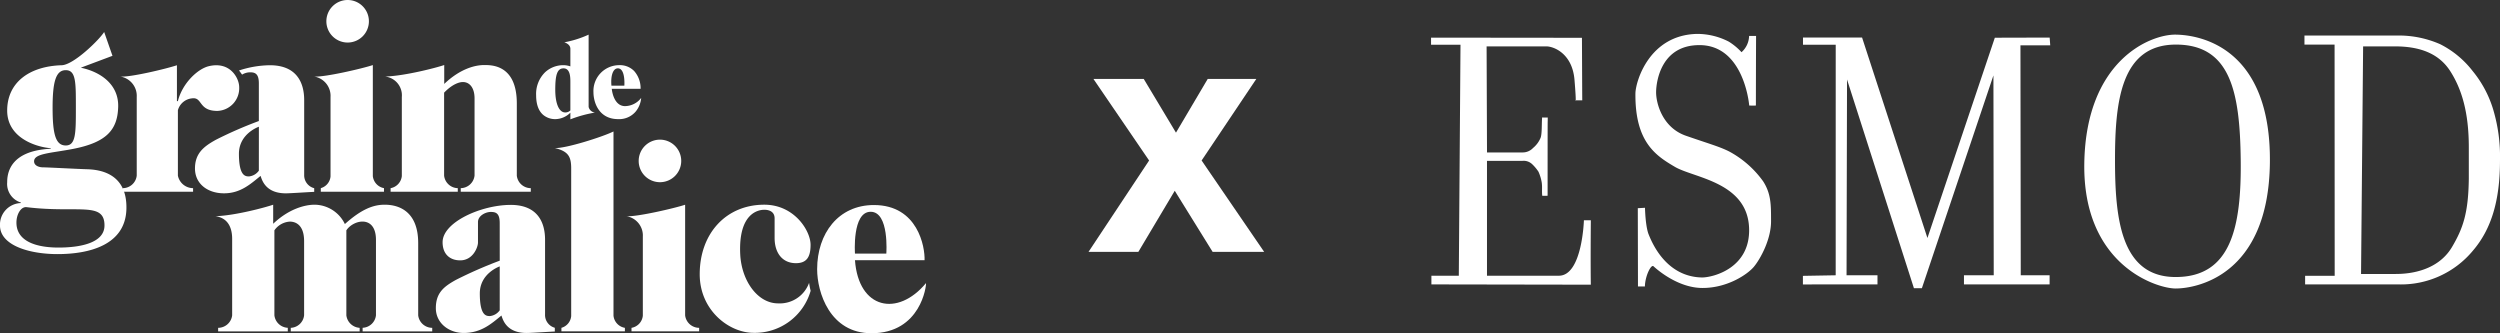 <svg xmlns="http://www.w3.org/2000/svg" xmlns:xlink="http://www.w3.org/1999/xlink" width="614.181" height="81.87" viewBox="0 0 614.181 81.87"><rect x="0" y="0" width="614.181" height="81.87" fill="#333333" stroke="none"/><defs><clipPath id="a"><rect width="227.495" height="81.87" fill="none"/></clipPath></defs><g transform="translate(-649.096 -600.13)"><g transform="translate(134.144 -23)"><g transform="translate(514.953 623.13)"><g clip-path="url(#a)"><g clip-path="url(#a)"><path d="M1573.289,2023.043a1.822,1.822,0,0,1-1.554-1.389v-17.76a25.007,25.007,0,0,1-5.969,1.885c.871.287,1.474.848,1.486,1.552v4.363a5.264,5.264,0,0,0-1.777-.295,6.571,6.571,0,0,0-4.447,1.751,7.456,7.456,0,0,0-2.189,5.625c0,2.249.6,3.89,1.787,4.879a4.594,4.594,0,0,0,2.915,1,5.356,5.356,0,0,0,3.711-1.583v1.634a30.7,30.7,0,0,1,6.037-1.66m-7.309-.035c-1.437,0-2.439-2-2.439-5.584s.459-5.248,2.03-5.248,1.681,1.974,1.681,3.222v7.111a1.754,1.754,0,0,1-1.272.5" transform="translate(-1427.128 -1995.386)" fill="#fff"/><path d="M1610.073,2032.967a5.066,5.066,0,0,1-4.052,2.026c-2.137-.062-2.979-2.47-3.179-4.248h7.083l0-.091a6.375,6.375,0,0,0-1.594-4.294,4.874,4.874,0,0,0-3.665-1.43,6.342,6.342,0,0,0-6.323,6.635c0,2.459,1.279,6.623,6.071,6.623a5.316,5.316,0,0,0,4.326-1.886,6.043,6.043,0,0,0,1.33-3.335m-5.735-7.255c1.917,0,1.6,4.262,1.6,4.262h-3.174c-.214-2.338.341-4.262,1.578-4.262" transform="translate(-1452.549 -2008.922)" fill="#fff"/><path d="M1407.47,2055.107v.876h15.523l0-.876a3.366,3.366,0,0,1-2.742-2.975v-27.261c-2.589.862-11.96,3.034-14.437,2.818a4.805,4.805,0,0,1,4.045,5.026v19.512a3.3,3.3,0,0,1-2.387,2.879" transform="translate(-1328.658 -2008.885)" fill="#fff"/><path d="M1419.523,1990.482a5.225,5.225,0,1,0-5.226-5.225,5.224,5.224,0,0,0,5.226,5.225" transform="translate(-1334.118 -1980.031)" fill="#fff"/><path d="M1476.756,2052a3.478,3.478,0,0,1-3.392,3.078v.876h17.208v-.876a3.46,3.46,0,0,1-3.433-3.084v-17.726c0-9.544-6.23-9.436-8.023-9.436-2.122,0-5.822.833-9.808,4.639v-4.647c-1.911.665-9.683,2.683-14.519,2.833a4.634,4.634,0,0,1,4.1,5.03V2052.1a3.368,3.368,0,0,1-2.758,2.979v.876h16.505v-.878a3.461,3.461,0,0,1-3.359-3.077v-20.385c2.046-2.118,3.744-2.608,4.618-2.608,1.616,0,2.862,1.377,2.862,4.017Z" transform="translate(-1360.173 -2008.852)" fill="#fff"/><path d="M1286.2,2024.987c-2.589.863-11.445,2.993-13.92,2.777a4.8,4.8,0,0,1,4.045,5.026V2052.1a3.457,3.457,0,0,1-3.429,3.085v.875h17.272v-.875a3.832,3.832,0,0,1-3.731-3.085v-16.055a3.991,3.991,0,0,1,3.467-2.923c2.635-.363,1.512,3.086,6.24,3.086a5.571,5.571,0,0,0,5.351-5.872c0-2.087-2.154-6.369-7.444-5.122-2.77.653-6.528,4.222-7.615,8.586h-.235Z" transform="translate(-1242.735 -2008.959)" fill="#fff"/><path d="M1210.68,2035.791c-2.011-.053-9.894-.47-10.763-.465-.839,0-2.141-.365-2.141-1.478,0-1.937,4.034-1.99,9.417-3.018,8.4-1.6,11.1-4.719,11.244-10.393.139-5.471-4.3-8.566-9.184-9.586l7.783-2.919-2.042-5.854c-1.267,2-7.52,8.081-10.427,8.167-8,.241-13.4,4.266-13.4,11.136s7.365,8.993,10.7,9.247v.133c-10.223.5-10.7,6.235-10.7,8.252a4.783,4.783,0,0,0,3.365,4.959v.132a5.307,5.307,0,0,0-5.133,5.5c0,4.881,7.163,7.04,14.121,7.04,7.8,0,16.7-2.207,16.937-11.062.236-8.952-6.754-9.709-9.782-9.79m-5.111-24.334c2.533,0,2.477,3.091,2.477,9.251s.01,9.248-2.477,9.248-3.241-2.726-3.241-9.248.836-9.251,3.241-9.251m-1.8,43.58c-5.167,0-10.323-1.378-10.323-6.137,0-2.057,1.118-3.957,2.5-3.787,12.512,1.536,19.132-1.482,19.132,4.491,0,4.382-6.142,5.434-11.309,5.434" transform="translate(-1189.404 -1994.218)" fill="#fff"/><path d="M1350.582,2051.963v-18.434c0-4.277-1.86-8.541-8.423-8.541a25.03,25.03,0,0,0-7.593,1.291c.273.31.759,1.016.759,1.016a3.863,3.863,0,0,1,1.933-.573c1.252,0,2.187.329,2.187,2.718v9.252a100.525,100.525,0,0,0-10.528,4.592c-2.989,1.651-5.164,3.331-5.164,7.069s3.076,6.1,7.14,6.1,6.531-2.306,8.98-4.283c.37,1.176,1.351,4.408,6.477,4.283,1.333-.032,4.673-.265,6.695-.359l0-.9a3.271,3.271,0,0,1-2.464-3.233m-11.135-1.071a3.385,3.385,0,0,1-2.39,1.409c-.9,0-2.505-.029-2.505-5.565,0-4.966,4.9-6.639,4.9-6.639Z" transform="translate(-1275.854 -2008.96)" fill="#fff"/><path d="M1573.3,2118.859a3.308,3.308,0,0,0,2.4-2.885v-36.267c0-2.886-.68-4.2-4.046-5.024,2.477.214,11.825-2.753,14.438-4.063v45.254a3.376,3.376,0,0,0,2.8,2.988v.868H1573.3Z" transform="translate(-1435.375 -2038.323)" fill="#fff"/><path d="M1635.456,2148.266v-27.157c-2.59.862-11.96,3.033-14.437,2.819a4.8,4.8,0,0,1,4.045,5.024v19.411a3.359,3.359,0,0,1-2.784,2.988v.867H1638.9v-.867a3.476,3.476,0,0,1-3.446-3.085" transform="translate(-1467.139 -2070.812)" fill="#fff"/><path d="M1634.73,2086.717a5.226,5.226,0,1,0-5.224-5.225,5.225,5.225,0,0,0,5.224,5.225" transform="translate(-1472.6 -2041.956)" fill="#fff"/><path d="M1359.654,2130.053v18.211a3.441,3.441,0,0,1-3.279,3.074v.875H1373.3v-.875a3.5,3.5,0,0,1-3.266-3.074v-20.875c1.737-2.645,7.274-3.839,7.274,2.342v18.522a3.439,3.439,0,0,1-3.279,3.075v.885h17.1v-.875a3.474,3.474,0,0,1-3.446-3.084v-17.731c0-7.354-4.225-9.432-8.237-9.432-2.74,0-5.646,1.049-9.777,4.754a8.326,8.326,0,0,0-7.462-4.754c-2.123,0-6.166.878-10.15,4.685v-4.685c-1.909.665-9.341,2.675-14.178,2.825,3.344.467,4.1,3.229,4.1,5.547v18.791a3.473,3.473,0,0,1-3.445,3.084v.875h17.112v-.884a3.464,3.464,0,0,1-3.291-3.076v-20.865a4.981,4.981,0,0,1,3.8-2.146c.875,0,3.5.315,3.5,4.809" transform="translate(-1284.945 -2070.8)" fill="#fff"/><path d="M1516.565,2148.2v-18.435c0-4.277-1.86-8.54-8.423-8.54-7.24,0-16.75,4.231-16.75,9.168,0,2.939,1.8,4.458,4.322,4.458,3.164,0,4.371-3.255,4.371-4.378v-5.044c0-1.527,1.845-2.472,3.156-2.472,1.255,0,2.182.331,2.182,2.718,0,1.929.007,9.252.007,9.252a105.272,105.272,0,0,0-10.761,4.719c-2.988,1.653-4.935,3.2-4.935,6.94s3.279,6.1,6.818,6.1c4.372,0,6.856-2.305,9.3-4.282.371,1.176,1.351,4.409,6.476,4.282,1.32-.032,4.6-.26,6.632-.356v-.92a3.266,3.266,0,0,1-2.4-3.213m-11.135-1.071a3.386,3.386,0,0,1-2.389,1.409c-.9,0-2.5-.029-2.5-5.563,0-4.968,4.893-6.639,4.893-6.639Z" transform="translate(-1382.66 -2070.887)" fill="#fff"/><path d="M1681.522,2133.26c.3,6.448,4.236,12.066,9.3,12.066a7.658,7.658,0,0,0,7.617-5.044c.078.521.2,1.24.383,1.956a14.266,14.266,0,0,1-14.032,10.326c-5.949,0-13.221-5.478-13.221-14.394,0-10.041,6.493-17.086,15.867-17.086,7.376,0,11.368,6.4,11.368,9.856,0,2.989-.952,4.51-3.6,4.51-3.263,0-5.236-2.434-5.236-6.2v-4.813c0-1.551-1.2-2.108-2.531-2.108-1.273,0-6.4.634-5.917,10.934" transform="translate(-1499.669 -2070.795)" fill="#fff"/><path d="M1779.21,2140.506c-6.948,8.346-16.564,6.415-17.448-5.628h17.1c.119-3.215-1.608-13.56-12.448-13.56-8.722,0-13.945,6.981-13.945,15.766,0,5.64,3.1,15.732,13.34,15.732,12.158,0,13.517-11.751,13.406-12.31m-13.6-17.532c4.619,0,3.849,10.275,3.849,10.275h-7.7s-.749-10.275,3.85-10.275" transform="translate(-1551.722 -2070.946)" fill="#fff"/></g></g></g><path d="M31.3-21.781c0-24.119.019-15.952.033-19.224-.564.021-.446,0-1.373,0-.14,1.305.007,3.939-.379,4.978a6.424,6.424,0,0,1-1.852,2.506,3.473,3.473,0,0,1-2.616,1.1h-8.7l-.1-26.052H31.011c1.754,0,6.358,1.708,6.895,8.222s.2,5.023.2,5.023,1.5.024,1.711,0c-.016-.413-.069-13.609-.081-15.356L2.665-60.624v1.744H9.9L9.485-2.125,2.751-2.136V0L41.919.069s-.089-4.51,0-15.823h-1.7s-.4,13.537-6.095,13.619c-3.367-.008-2.135.011-4.73.011H16.407V-30.349h8.7a3.025,3.025,0,0,1,2.469.88A10.655,10.655,0,0,1,29.047-27.7a10.535,10.535,0,0,1,.828,2.781c.14,1.305-.031,1.835.109,3.141A12.2,12.2,0,0,0,31.3-21.781ZM80.8-61.047a5.5,5.5,0,0,1-1.86,4,14.921,14.921,0,0,0-3.129-2.594,16.934,16.934,0,0,0-7.671-1.9c-11.951.174-15.258,11.835-15.267,14.664-.107,11.965,5.056,15.271,9.7,18S80.379-25.166,80.8-13.844C81.156-4.11,72.184-1.76,69.3-1.7c-8.891-.131-12.324-8.5-13.159-10.537s-.916-6.587-.916-6.587l-1.767.1L53.5.5H55.2c.061-2.585,1.523-5.5,2.112-4.956S63.131.849,69.3.877,80.435-2.474,81.993-4.349s4.265-6.755,4.2-11.3c0-3.857.022-6.636-1.959-9.7a24.584,24.584,0,0,0-8.38-7.336C73.4-33.9,71.075-34.509,65.277-36.523s-7.363-8.033-7.319-10.8S59.31-58.785,68.579-58.785c10.745-.034,12.2,14.051,12.249,14.848.421,0,.547.014,1.641,0,.016-11.674.047-16.687.047-17.109C82.305-61.047,81.375-61.031,80.8-61.047ZM94.02-2.1V.008L112.342,0V-2.241h-7.6l.116-48.1L121.292.927h1.961l17.573-52.265.075,49.1h-7.313V0h21.04V-2.241h-7.089l-.075-56.489h7.316l-.137-1.91-13.474.036L124.611-11.4,108.556-60.648H94.041v1.769h8.039l-.006,56.638Zm69.132-27.773C162.7-4.75,180.912,1.007,185.594,1.007s22.815-2.787,23.152-30.884-16.859-31.415-23.152-31.486S163.6-55,163.152-29.877Zm38.426-.72c.2,16.721-2.468,28.78-15.984,28.78s-14.9-14.5-14.9-28.78,1.441-28.287,14.9-28.322S201.382-47.318,201.578-30.6ZM240.07-61.143H217.238v2.224h7.4l.026,56.8H217.4V0h22.879a22.961,22.961,0,0,0,18.378-8.331c4.454-5.221,6.618-12.176,6.618-22.144a40.378,40.378,0,0,0-1.642-12.39,27.256,27.256,0,0,0-5.076-9.554,23.4,23.4,0,0,0-7.967-6.588A25.3,25.3,0,0,0,240.07-61.143Zm-8.93,58.584.509-55.914h7.862c5.892,0,10.684,1.634,13.525,6.054s4.578,10.166,4.578,18.71V-26c-.1,8.41-1.394,12.191-4.13,16.819s-8.012,6.618-13.834,6.618Z" transform="translate(863.856 693)" fill="#fff"/></g><path d="M42.66,45,27.3,22.56,40.74,2.52H28.8L21,15.72,13.08,2.52H.72L14.4,22.56-.48,45H11.76L20.7,30,30,45Z" transform="translate(917 617)" fill="#fff"/></g></svg>